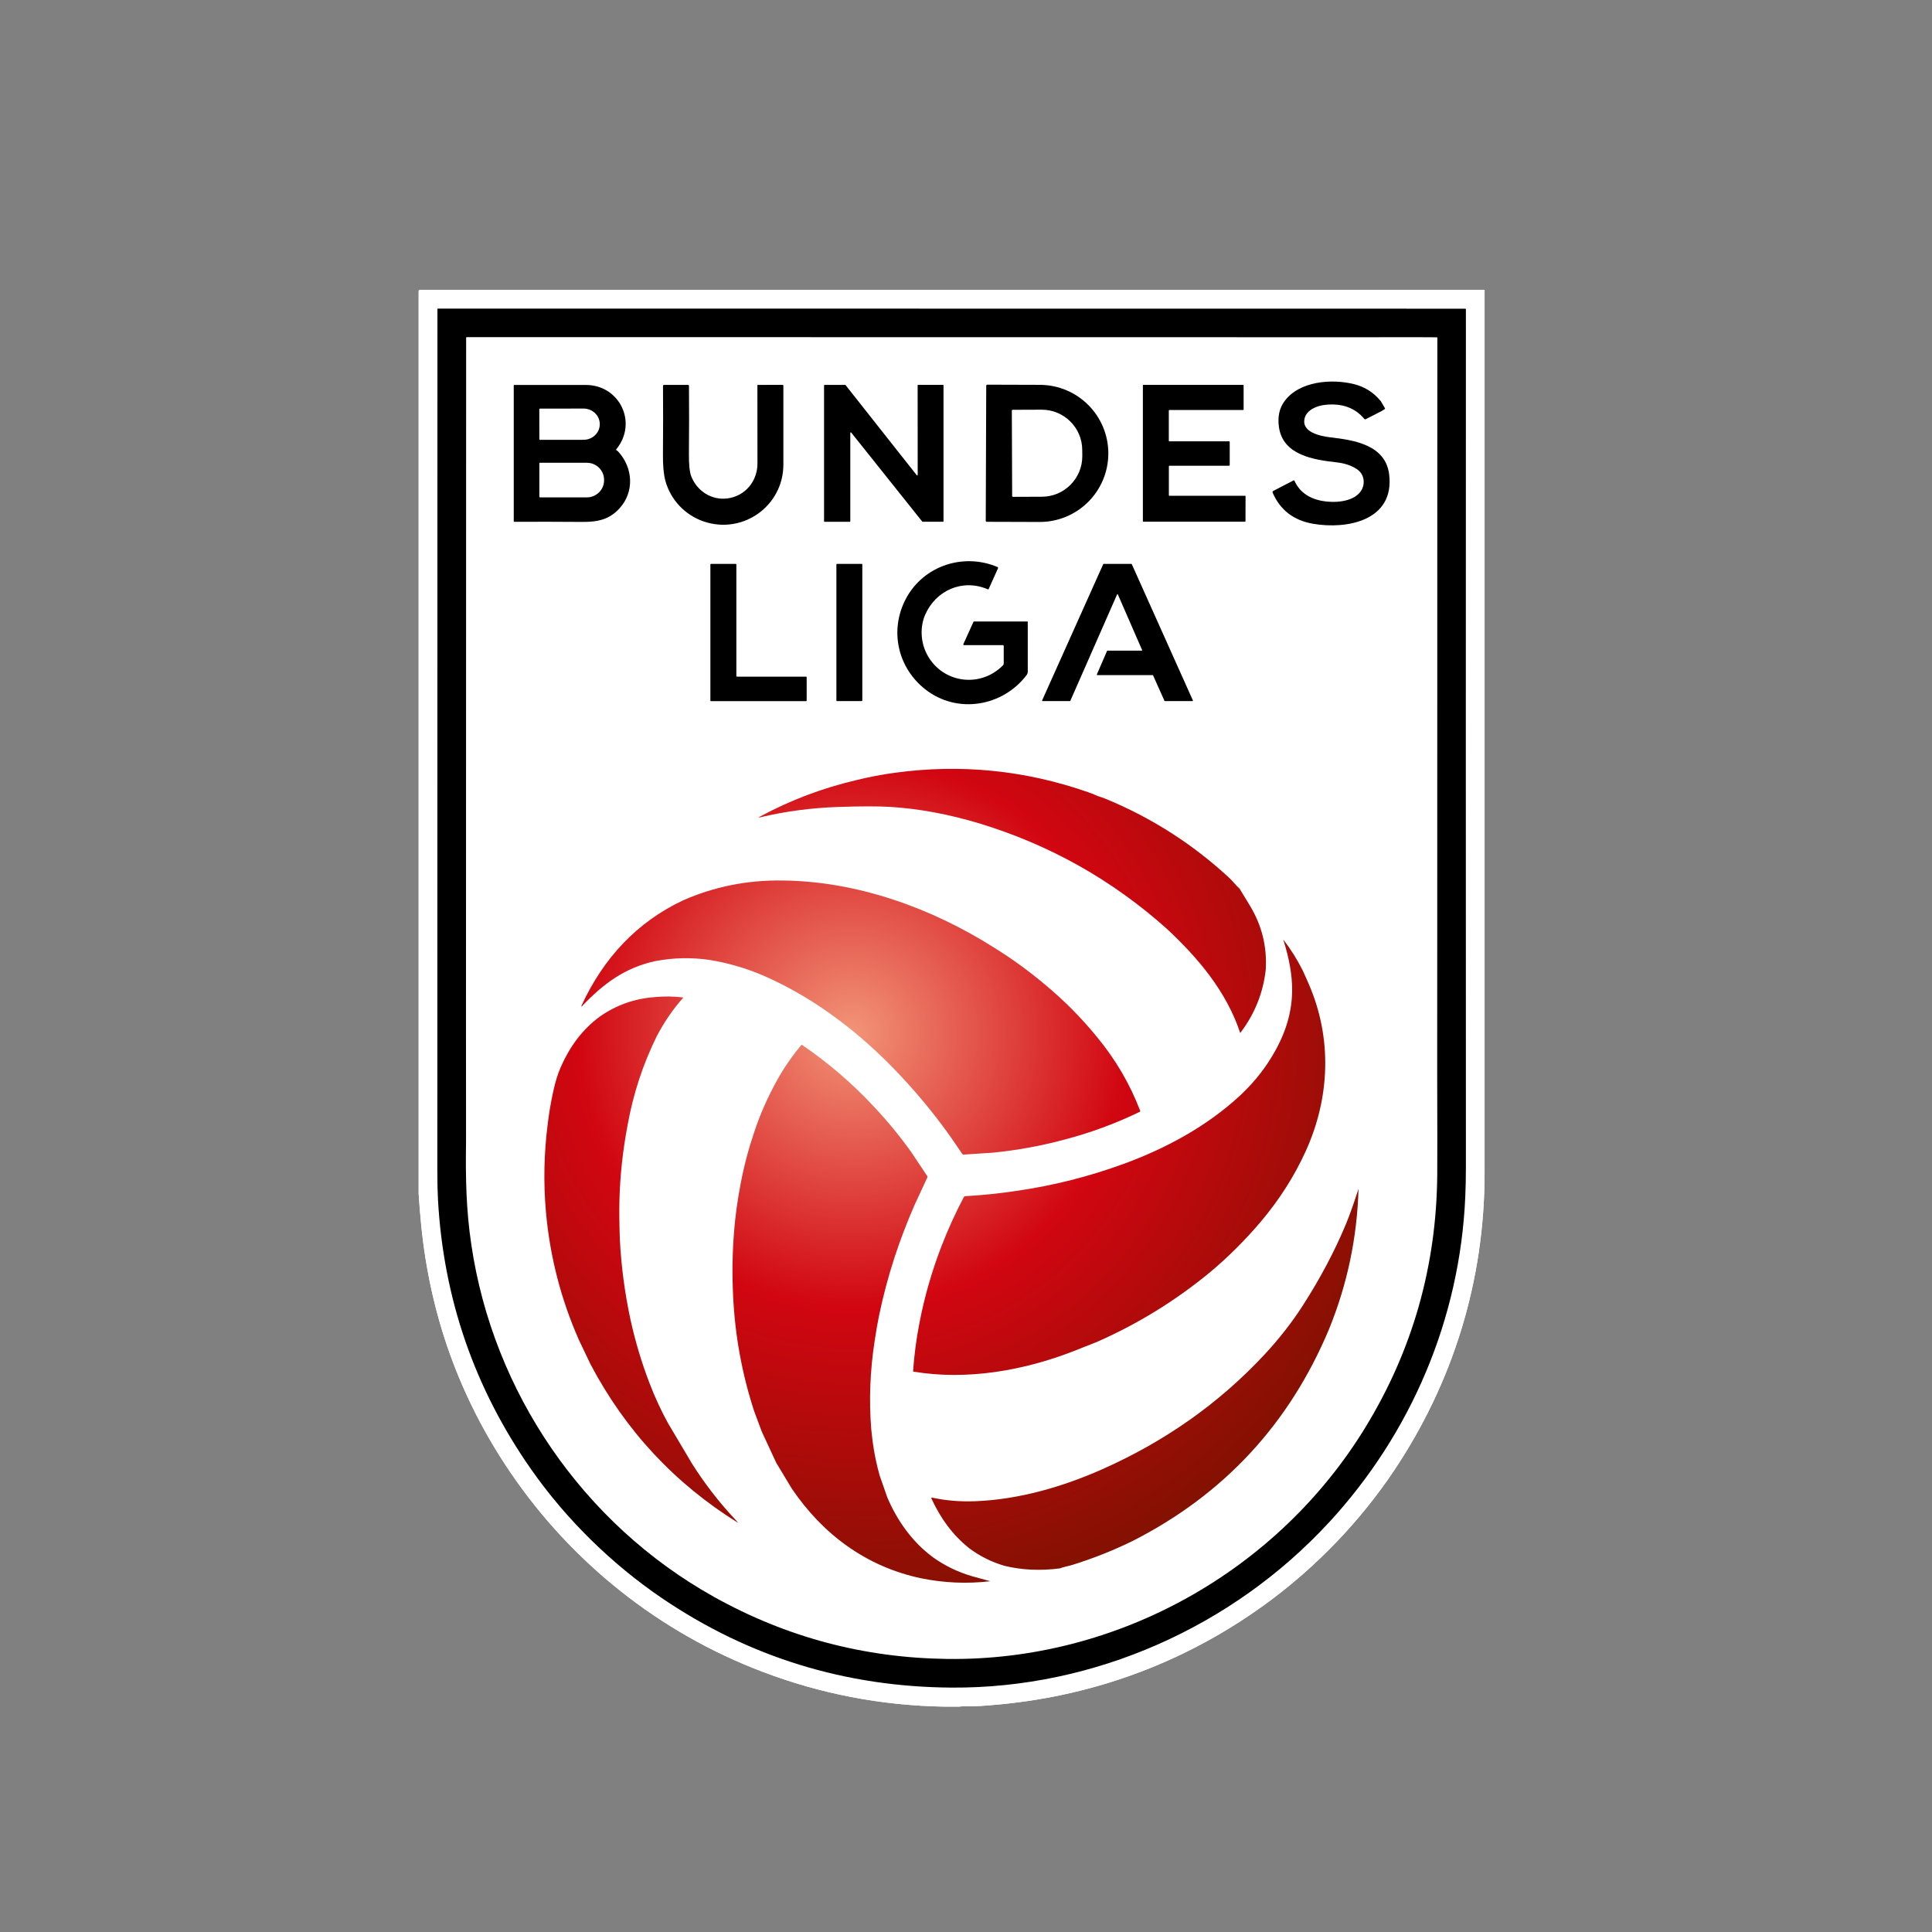<svg fill="none" height="36" viewBox="0 0 36 36" width="36" xmlns="http://www.w3.org/2000/svg" xmlns:xlink="http://www.w3.org/1999/xlink"><rect x="0" y="0" width="36" height="36" fill="#808080" stroke="none"/><radialGradient id="a" cx="15.875" cy="19.246" gradientUnits="userSpaceOnUse" r="10.864"><stop offset="0" stop-color="#f29478"/><stop offset=".47" stop-color="#d10611"/><stop offset="1" stop-color="#831102"/></radialGradient><clipPath id="b"><path d="m7.8 5.4h19.863v26.4h-19.863z"/></clipPath><g clip-path="url(#b)"><path d="m27.663 5.4c-0 5.486-.001 10.972-0 16.458 0 2.005-.586 3.906-1.699 5.562-.622.925-1.414 1.747-2.287 2.399-1.49 1.11-3.198 1.763-5.043 1.94-.279.027-.481.039-.604.036-.073-.002-.126 0-.161.006h-.272c-1.173-.02-2.306-.237-3.399-.654-1.909-.727-3.542-2.026-4.686-3.709-.945-1.389-1.5-2.932-1.665-4.627-.018-.188-.034-.376-.046-.564v-16.814c-.003-.022.011-.033.042-.032z" fill="#fff"/><path d="m27.663 5.4c-0 5.486-.001 10.972-0 16.457 0 2.005-.586 3.906-1.699 5.562-.622.925-1.414 1.747-2.287 2.399-1.49 1.11-3.198 1.763-5.043 1.94-.28.027-.481.039-.604.036-.073-.002-.126 0-.161.006h-.272c-1.173-.019-2.306-.237-3.399-.653-1.909-.727-3.542-2.026-4.686-3.709-.945-1.389-1.5-2.931-1.665-4.627-.018-.188-.034-.376-.046-.564v-16.815c-.003-.022.011-.032.042-.031zm-2.907 22.975c1.542-1.668 2.446-3.806 2.546-6.069.008-.176.012-.364.012-.566-.002-5.252-.002-10.578 0-15.98 0-.005-.004-.009-.009-.009l-19.147-.002c-.004 0-.008.003-.008.008 0 5.343-.001 10.687-.002 16.031 0 .232.004.418.012.56.101 1.847.681 3.525 1.739 5.034.66.942 1.509 1.768 2.434 2.396 1.618 1.099 3.418 1.655 5.402 1.667 2.643.017 5.22-1.123 7.021-3.071z" fill="#fff"/><g fill="#000"><path d="m24.757 28.375c-1.8 1.948-4.377 3.087-7.021 3.071-1.983-.012-3.784-.568-5.402-1.667-.925-.629-1.774-1.454-2.434-2.396-1.058-1.51-1.638-3.188-1.739-5.034-.008-.142-.012-.329-.012-.56.001-5.344.002-10.687.002-16.031 0-.004.003-.008.008-.008l19.147.002c.005 0 .009.004.009.009-.002 5.402-.002 10.728 0 15.98 0 .202-.004.391-.012.566-.1 2.263-1.004 4.4-2.546 6.069zm-16.074-9.325.001 2.223c-.01.669.001 1.271.098 1.916.404 2.75 2.083 5.206 4.523 6.567 1.348.752 2.797 1.137 4.348 1.156 3.165.04 6.156-1.634 7.797-4.328.874-1.435 1.318-3.001 1.331-4.698.002-.258.002-.901-.001-1.93l.001-3.081.001-8.505.001-2.074c0-.008-.004-.011-.011-.011l-.414-.002-.922.001-16.74-.002c-.006 0-.01.004-.01.01z"/><path d="m25.729 7.474.076.13c.005.009.003.016-.005.021l-.062.038-.29.148c-.01.005-.019.003-.026-.005-.173-.208-.417-.296-.731-.262-.148.015-.341.091-.381.25-.066.263.299.333.478.355.441.052 1.029.138 1.097.692.104.86-.787 1.028-1.417.919-.363-.063-.614-.256-.754-.58-.005-.012 0-.025.011-.032l.378-.196c.006-.003.013-.001.017.005 0 0 0 .001 0.0.001.091.201.26.326.507.374.225.044.585.028.729-.178.091-.131.069-.316-.068-.409-.103-.07-.231-.113-.384-.13-.423-.048-.999-.132-1.073-.658-.026-.188.007-.347.1-.476.276-.383.886-.426 1.296-.324.203.05.37.156.501.317z"/><path d="m11.487 8.39c.013.007.025.015.034.026.278.304.3.752.024 1.055-.19.209-.403.256-.696.254-.424-.003-.846-.004-1.268-.002-.004 0-.008-.004-.008-.008v-2.535c0-.004.003-.007.007-.007.448-0.0.892-.001 1.335 0 .635 0 .972.709.568 1.199-.004.005-.003.012.002.017.001.001.001.001.002.001zm-1.438-.762.001.555c0 .007.006.013.013.013l.811-.001c.167-0.0.303-.131.302-.291v-.001c-0-.161-.136-.29-.303-.29l-.811.001c-.007 0-.013.006-.013.013zm.001 1.005v.625c0 .006.005.01.01.01h.874c.177 0 .322-.142.322-.317v-.011c0-.175-.144-.317-.322-.317h-.874c-.006 0-.01.005-.01.01z"/><path d="m14.582 7.172c.01 0 .015.005.015.015.001.49.001.981 0 1.471-.001.768-.752 1.307-1.484 1.059-.349-.118-.62-.407-.715-.76-.032-.119-.047-.283-.045-.495.004-.419.004-.842.001-1.269 0-.014.007-.021.021-.021h.444c.013 0 .019.006.019.019.003.405.003.827-.001 1.266-.002.198.013.337.043.417.106.275.38.453.676.413.331-.044.558-.321.558-.65 0-.461 0-.947-.001-1.457 0-.004.004-.008.008-.008l.461-.001z"/><path d="m15.844 8.067v1.646c0.0.005-.004.01-.009.01h-.471c-.005 0-.009-.004-.009-.01v-2.531c0-.005.004-.01.009-.01h.385c.003 0 .006.001.007.004l1.327 1.68c.003.004.009.005.013.002.002-.002.004-.005.004-.008l-.001-1.669c0-.005.004-.01.009-.01h.464c.005 0 .009.004.009.01v2.531c0 .005-.004.01-.009.01h-.381c-.003 0-.006-.001-.007-.004l-1.323-1.658c-.003-.004-.009-.005-.013-.002-.003.002-.004.005-.004.008z"/><path d="m18.377 7.187c0-.011.009-.019.019-.019l.981.003c.707.003 1.277.576 1.275 1.282-.003.706-.577 1.276-1.284 1.273l-.981-.003c-.011 0-.019-.009-.019-.019zm.477.464.006 1.591c0 .009.007.016.016.016l.538-.002c.417-.001.754-.34.753-.756l-.001-.115c-.001-.416-.341-.753-.758-.751l-.538.002c-.009 0-.016.007-.016.016z"/><path d="m21.779 7.652v.561c0 .006.004.01.01.01h1.115c.006 0 .01.004.01.01v.435c-0.0.006-.005.01-.01.01h-1.114c-.006 0-.01.004-.01.01v.54c0 .006.004.01.01.01h1.409c.006 0 .01.004.01.01l-.001.463c0 .006-.004.01-.01.01h-1.892c-.006 0-.01-.004-.01-.01v-2.53c0-.006.004-.01.01-.01h1.857c.006 0 .01.004.01.01v.449c0 .006-.004.01-.01.01h-1.374c-.006 0-.01.004-.01.01z"/><path d="m18.682 12.021h-.721c-.007 0-.012-.005-.012-.012 0-.002 0-.003.001-.005l.189-.417c.002-.005.006-.007.011-.007h.993c.004 0 .008.003.008.007v.915c0 .026-.002.05-.018.072-.445.592-1.296.739-1.893.27-.497-.392-.657-1.05-.393-1.621.305-.66 1.078-.937 1.739-.658.012.005.015.013.01.025l-.172.382c-.004.01-.011.012-.021.008-.467-.202-.967.021-1.165.477-.093.215-.085.486.018.702.269.565.997.681 1.433.238.009-.009.014-.021.014-.034v-.322c0-.014-.007-.021-.021-.021z"/><path d="m13.732 12.609h1.288c.006 0 .011.005.011.011v.434c0.0.006-.004.011-.011.011h-1.772c-.006 0-.011-.005-.011-.011v-2.536c0-.006.005-.011.011-.011h.462c.006 0 .011.005.011.011v2.08c0 .006.005.011.011.011z"/><path d="m16.057 10.507h-.461c-.006 0-.011.005-.011.011v2.535c0 .006.005.011.011.011h.461c.006 0 .011-.005.011-.011v-2.535c0-.006-.005-.011-.011-.011z"/><path d="m21.282 12.114-.452-1.037c-.002-.004-.007-.006-.011-.004-.002.001-.003.003-.004.004l-.871 1.982c-.001.003-.004.005-.008.005h-.511c-.005-0-.008-.004-.008-.009 0-.001 0-.002.001-.003l1.139-2.54c.001-.003.004-.005.007-.005h.517c.003 0.0.006.002.008.005l1.139 2.54c.002.004 0 .009-.004.011-.001.001-.002.001-.003.001h-.515c-.003 0-.006-.002-.008-.005l-.212-.474c-.001-.003-.004-.005-.008-.005h-1.032c-.005 0-.008-.003-.009-.008 0-.001 0-.003.001-.004l.19-.439c.001-.003.004-.005.008-.005h.638c.005 0 .008-.004.009-.008 0-.001 0-.003-.001-.004z"/></g><path d="m14.168 15.212c.561-.302 1.158-.528 1.79-.676.24-.059.48-.105.719-.137 1.231-.167 2.431-.046 3.6.363.064.022.123.046.178.071.056.017.108.036.157.056.851.352 1.614.841 2.289 1.465.026.024.059.059.098.103.033.038.066.071.099.102.068.111.133.218.195.321.219.363.317.757.293 1.182-.047.436-.206.832-.476 1.187-.256-.773-.784-1.399-1.371-1.945-1.017-.909-2.181-1.563-3.494-1.962-.571-.171-1.12-.273-1.647-.306-.228-.014-.556-.014-.987.001-.492.017-.972.08-1.439.191-.04.009-.042.004-.006-.015zm-3.313 3.526c.392-.411.794-.709 1.36-.83.332-.063.666-.07 1.002-.022.347.056.687.155 1.017.297 1.027.448 1.935 1.178 2.681 2.008.294.324.567.665.818 1.022l.196.287c.007.009.018.015.029.014l.534-.035c.457-.045.903-.126 1.338-.243.49-.128.959-.301 1.406-.518.008-.004.012-.013.009-.022-.191-.498-.458-.955-.802-1.37-.29-.357-.615-.685-.975-.983-.297-.25-.612-.479-.946-.686-1.167-.74-2.56-1.24-3.951-1.25-.649-.009-1.263.115-1.843.37-.868.408-1.487 1.086-1.887 1.95-.017.035-.011.039.015.011zm12.296 1.634-.048.045c-.615.57-1.381.984-2.165 1.27-.647.237-1.311.404-1.993.503-.319.048-.639.081-.96.099-.01.001-.02.006-.025.016-.155.293-.291.592-.41.898-.183.472-.323.956-.418 1.451-.058.297-.097.595-.118.895 0 .005.002.008.008.009.99.167 2.049-.018 2.977-.379l.44-.174c.757-.333 1.457-.763 2.099-1.291.344-.287.661-.603.952-.946.347-.41.627-.849.84-1.317.452-.993.496-2.1.06-3.108-.037-.087-.076-.174-.117-.262-.101-.201-.221-.393-.362-.576.111.348.167.662.166.941-0.0.39-.11.777-.329 1.159-.159.282-.358.537-.598.767zm1.928 2.438c-.209.502-.476 1.007-.801 1.513-.202.315-.44.62-.715.916-.842.905-1.852 1.619-3.03 2.141-.738.327-1.556.563-2.361.593-.285.011-.554-.012-.807-.068-.002-0-.004 0-.006.001-.005.002-.007.008-.005.013.168.365.39.679.707.931.199.149.42.259.664.329.322.077.662.092 1.022.046.031-.012.066-.023.107-.032.05-.011.086-.02.108-.027.394-.121.777-.273 1.149-.455 1.697-.866 2.915-2.18 3.653-3.943.342-.839.525-1.712.55-2.616-.092.283-.17.503-.236.661zm-12.2 4.436-.432-.728c-.131-.239-.246-.487-.344-.744-.149-.387-.267-.784-.356-1.19-.105-.489-.171-.984-.197-1.484-.01-.294-.013-.537-.008-.73.011-.459.062-.931.154-1.415.104-.575.284-1.123.54-1.643.136-.261.299-.5.491-.718.001-.001.001-.002.001-.003 0-.003-.002-.006-.005-.006-.172-.02-.344-.022-.516-.006-.381.027-.725.149-1.031.364-.33.243-.562.566-.726.938-.056.129-.104.281-.142.459-.045.206-.08.412-.104.62-.068.538-.079 1.076-.032 1.615.074.837.28 1.634.615 2.393l.216.453c.652 1.236 1.569 2.222 2.751 2.956-.016-.02-.033-.041-.053-.062-.308-.328-.582-.684-.824-1.07zm4.499 1.766c-.378-.278-.665-.684-.846-1.114l-.142-.407c-.058-.206-.102-.42-.131-.641l-.025-.221c-.043-.538-.022-1.083.062-1.632.029-.193.057-.354.084-.484.076-.366.172-.728.289-1.086.107-.327.231-.649.37-.969l.241-.519c.004-.008.003-.017-.002-.024l-.298-.447c-.213-.298-.446-.582-.7-.851-.402-.432-.846-.813-1.333-1.145-.005-.003-.013-.003-.017.003-.17.203-.32.419-.447.648-.177.317-.322.645-.433.984-.106.314-.19.632-.25.955-.057.296-.098.592-.122.888-.032.404-.037.806-.017 1.207.035.73.165 1.442.39 2.134l.144.386.269.58.288.478c.577.853 1.384 1.454 2.401 1.672.432.089.865.108 1.3.057l-.342-.094c-.265-.077-.51-.197-.735-.358z" fill="url(#a)"/></g></svg>